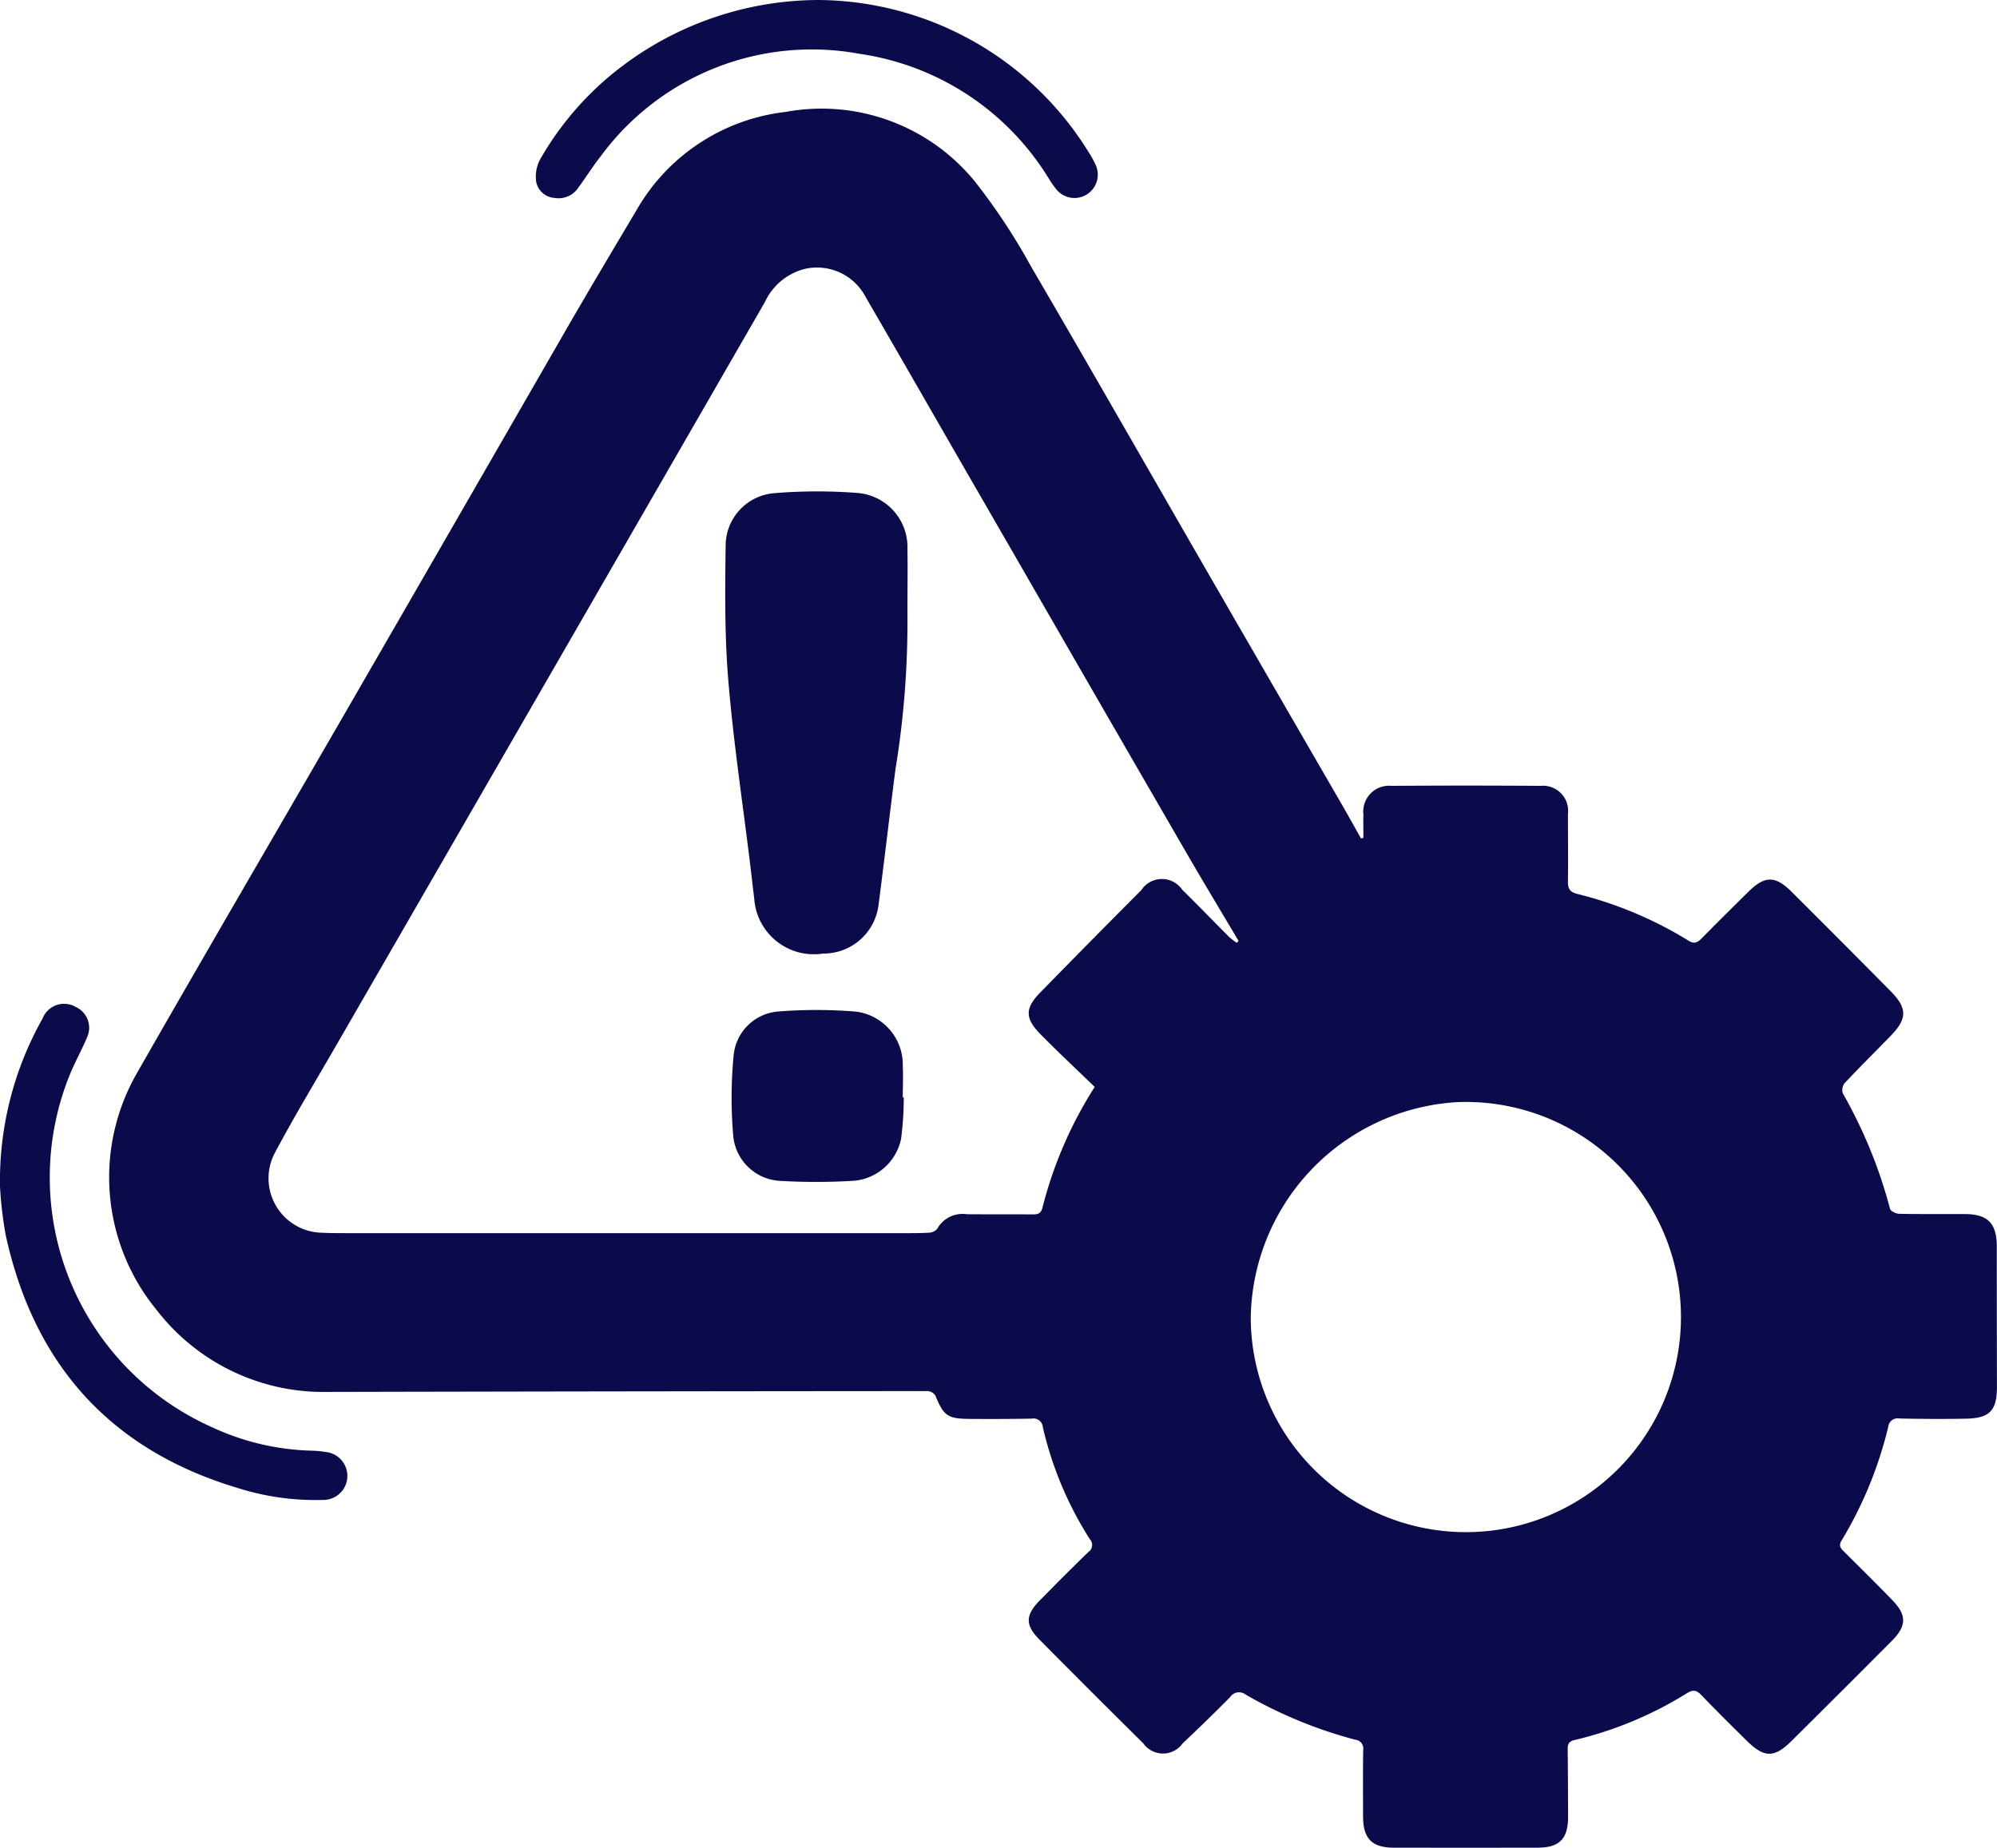 <svg xmlns="http://www.w3.org/2000/svg" xmlns:xlink="http://www.w3.org/1999/xlink" id="Threat_Condition" width="102.699" height="95.048" viewBox="0 0 102.699 95.048"><defs><clipPath id="clip-path"><rect id="Rectangle_20821" data-name="Rectangle 20821" width="102.699" height="95.048" fill="#0b0a4a"></rect></clipPath></defs><g id="Group_6670" data-name="Group 6670" clip-path="url(#clip-path)"><path id="Path_16994" data-name="Path 16994" d="M77.678,50.685c0-.4-.01-.8,0-1.2a1.329,1.329,0,0,1,1.451-1.472q3.834-.027,7.668,0a1.289,1.289,0,0,1,1.4,1.442c0,1.154.015,2.308,0,3.461-.006.371.075.551.484.657a20.069,20.069,0,0,1,5.71,2.4c.3.191.468.1.678-.111q1.2-1.212,2.413-2.406c.84-.827,1.377-.831,2.22.009q2.546,2.537,5.074,5.093c.892.9.879,1.438-.012,2.347-.782.8-1.574,1.588-2.338,2.4a.579.579,0,0,0-.093.526,24.651,24.651,0,0,1,2.427,5.936c.031.122.306.257.47.259,1.118.023,2.236.009,3.355.013,1.21,0,1.667.477,1.666,1.679q0,3.595.008,7.189c0,1.236-.357,1.635-1.6,1.658-1.136.021-2.272.014-3.408-.009a.488.488,0,0,0-.584.434,20.586,20.586,0,0,1-2.39,5.829c-.173.271-.061.407.116.583.831.825,1.664,1.649,2.48,2.49.753.775.748,1.328-.018,2.1q-2.573,2.586-5.163,5.154c-.888.879-1.4.87-2.3-.016-.784-.773-1.565-1.548-2.328-2.341-.231-.239-.395-.31-.716-.122a19.367,19.367,0,0,1-5.81,2.428c-.293.061-.357.216-.354.484.014,1.153.017,2.307.02,3.461,0,1.138-.437,1.589-1.566,1.591q-3.7.006-7.4,0c-1.119,0-1.576-.469-1.577-1.6s-.01-2.272.006-3.408a.459.459,0,0,0-.41-.545,23.081,23.081,0,0,1-5.634-2.32.55.55,0,0,0-.8.13c-.8.81-1.614,1.6-2.439,2.379a1.244,1.244,0,0,1-2.03-.006Q63.67,94.606,61.01,91.92c-.733-.741-.717-1.254.027-2.008.822-.834,1.647-1.667,2.489-2.481a.44.44,0,0,0,.082-.671,18.385,18.385,0,0,1-2.415-5.754.482.482,0,0,0-.578-.443q-1.6.026-3.2.013c-1.126-.008-1.325-.164-1.752-1.206a.514.514,0,0,0-.4-.225q-15.416.009-30.833.043a10.831,10.831,0,0,1-8.8-4.2A10.764,10.764,0,0,1,14.616,62.77c3.614-6.327,7.293-12.616,10.937-18.926q5.557-9.625,11.1-19.257c1.189-2.057,2.4-4.1,3.617-6.14a10.162,10.162,0,0,1,7.7-5.1A10.164,10.164,0,0,1,57.7,16.928,31.868,31.868,0,0,1,60.57,21.27c3.057,5.235,6.062,10.5,9.092,15.753q3.442,5.965,6.893,11.924c.34.588.669,1.182,1,1.773l.12-.035M63.86,63.5c-.937-.908-1.884-1.792-2.792-2.714-.8-.816-.8-1.333-.011-2.141q2.586-2.647,5.2-5.268a1.267,1.267,0,0,1,2.11-.014c.811.795,1.6,1.613,2.4,2.416a3.819,3.819,0,0,0,.4.31l.092-.1c-.876-1.477-1.765-2.947-2.626-4.433Q64.4,44.245,60.185,36.923q-1.5-2.6-3-5.2c-1.7-2.949-3.388-5.9-5.1-8.846A2.825,2.825,0,0,0,49,21.411a3.1,3.1,0,0,0-2.1,1.715q-10.976,19.053-21.967,38.1c-1.08,1.874-2.2,3.724-3.218,5.633A2.8,2.8,0,0,0,24.124,71c.443.023.887.021,1.331.021H53.836c.5,0,.995.006,1.49-.023a.591.591,0,0,0,.435-.2,1.491,1.491,0,0,1,1.525-.75c1.119.009,2.237,0,3.355.009.267,0,.449-.013.534-.352A21.177,21.177,0,0,1,63.86,63.5M94.009,75.316A11.066,11.066,0,0,0,82.518,64.281,11.279,11.279,0,0,0,71.885,75.363a11.062,11.062,0,1,0,22.124-.048" transform="translate(-7.563 -7.59)" fill="#0b0a4a"></path><path id="Path_16995" data-name="Path 16995" d="M0,130.573a17.006,17.006,0,0,1,2.194-8.647,1.185,1.185,0,0,1,1.7-.584,1.171,1.171,0,0,1,.6,1.521c-.257.621-.584,1.213-.85,1.831a14.065,14.065,0,0,0,7.284,18.276,12.88,12.88,0,0,0,5.085,1.195,5.211,5.211,0,0,1,.741.069,1.236,1.236,0,0,1-.163,2.465,13.183,13.183,0,0,1-4.3-.594c-6.6-1.954-10.547-6.365-12-13.042A19.991,19.991,0,0,1,0,130.573" transform="translate(0 -69.545)" fill="#0b0a4a"></path><path id="Path_16996" data-name="Path 16996" d="M79.213,0A16.461,16.461,0,0,1,93.1,7.831a5.118,5.118,0,0,1,.358.652,1.2,1.2,0,0,1-1.986,1.3,5.09,5.09,0,0,1-.43-.607,13.7,13.7,0,0,0-9.735-6.409,13.472,13.472,0,0,0-13.3,5.269c-.406.513-.753,1.073-1.142,1.6a1.224,1.224,0,0,1-1.243.544,1.03,1.03,0,0,1-.935-.824,1.9,1.9,0,0,1,.194-1.145A15.912,15.912,0,0,1,68.155,4.18,16.825,16.825,0,0,1,79.213,0" transform="translate(-37.112)" fill="#0b0a4a"></path><path id="Path_16997" data-name="Path 16997" d="M96.9,65.613a46.907,46.907,0,0,1-.612,8c-.3,2.319-.565,4.642-.869,6.961a2.85,2.85,0,0,1-2.864,2.54A3.07,3.07,0,0,1,89.023,80.3c-.074-.6-.141-1.2-.213-1.8-.383-3.131-.855-6.254-1.119-9.4-.194-2.308-.171-4.64-.14-6.96a2.716,2.716,0,0,1,2.523-2.71,27.06,27.06,0,0,1,4.246-.01A2.791,2.791,0,0,1,96.9,62.317c.019.975,0,1.952,0,3.3" transform="translate(-50.234 -34.064)" fill="#0b0a4a"></path><path id="Path_16998" data-name="Path 16998" d="M97.148,126.426a16.9,16.9,0,0,1-.136,2.115,2.72,2.72,0,0,1-2.4,2.167,31.533,31.533,0,0,1-3.771.01,2.553,2.553,0,0,1-2.458-2.264,22.745,22.745,0,0,1,.02-4.238A2.5,2.5,0,0,1,90.719,122a24.943,24.943,0,0,1,3.978.01,2.752,2.752,0,0,1,2.4,2.818c.026.531,0,1.064,0,1.6Z" transform="translate(-50.67 -69.973)" fill="#0b0a4a"></path></g></svg>